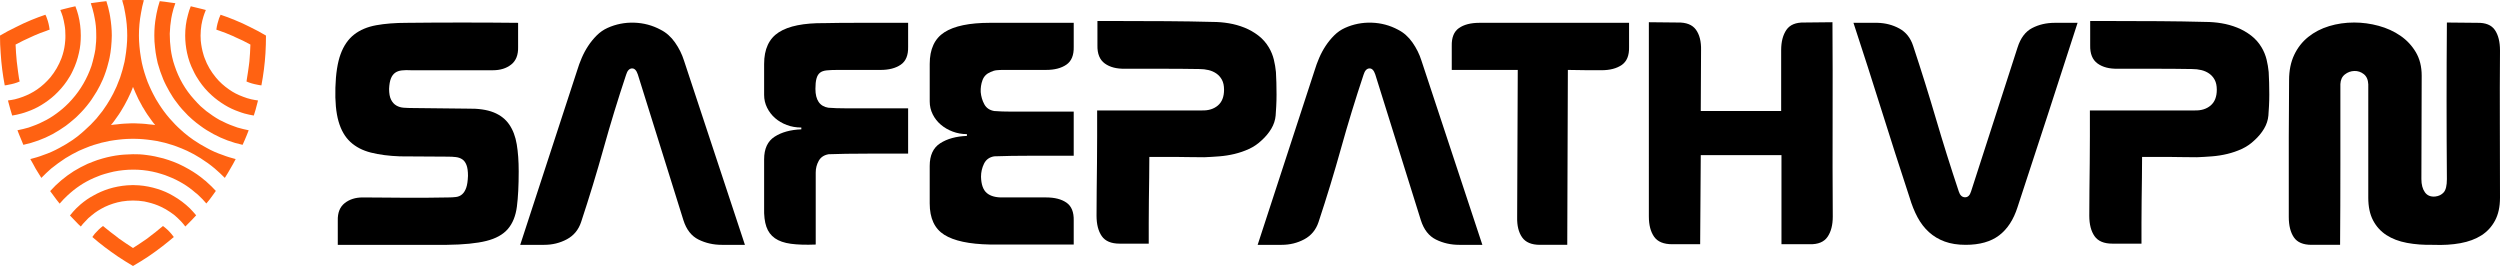 <svg xmlns="http://www.w3.org/2000/svg" id="Layer_2" data-name="Layer 2" viewBox="0 0 3770.71 401.17"><defs><style> .cls-1 { fill: #ff6212; } </style></defs><g id="Layer_1-2" data-name="Layer 1"><path class="cls-1" d="M23.51,41.14c-7.92,3.83-15.84,7.92-23.51,12.52,0,8.94.26,17.63,1.02,26.57,1.02,16.35,3.07,32.45,6.13,48.55,2.04-.26,4.09-.51,5.88-1.02,5.88-1.02,11.5-2.56,16.61-4.85-.26-1.79-.51-3.32-1.02-5.11-1.02-6.39-1.79-12.52-2.56-18.91-.26-2.04-.51-4.09-.77-6.13-.77-8.43-1.53-17.12-1.79-25.55,7.67-4.09,15.33-7.92,23-11.24,2.04-1.02,3.83-1.79,5.62-2.56,5.88-2.56,11.75-4.85,17.89-6.9,1.53-.77,3.32-1.28,4.85-1.79-.77-6.13-2.04-11.75-4.09-17.12-.51-1.79-1.28-3.58-2.3-5.37-7.15,2.3-14.05,5.11-21.21,7.92-7.92,3.32-15.84,6.9-23.76,10.99ZM208.25,0h-15.33c-2.81,0-5.62,0-8.69.26,2.04,6.39,3.58,13.03,4.6,19.68,2.04,10.99,3.07,22.23,3.07,33.73,0,5.37-.26,10.73-.77,16.1-.51,5.88-1.28,11.75-2.3,17.63-.26,1.79-.77,3.83-1.02,5.88-1.79,8.18-4.09,16.1-6.64,23.76-1.79,4.6-3.58,9.2-5.37,13.54-1.79,3.58-3.32,7.15-5.11,10.73-2.81,5.62-6.13,10.99-9.45,16.35-2.3,3.32-4.34,6.39-6.64,9.71-3.07,3.83-6.13,7.67-9.2,11.5-5.37,6.13-11.24,12.01-17.38,17.38-1.53,1.53-3.07,2.81-4.6,4.09-4.34,3.83-8.94,7.41-13.8,10.73-6.39,4.34-13.03,8.43-19.93,12.01-7.92,4.34-15.84,7.92-24.27,10.73-6.39,2.56-13.03,4.34-19.68,6.13,1.53,2.56,2.81,5.11,4.34,7.67,2.3,4.6,4.85,8.94,7.67,13.29,1.53,2.56,3.07,4.86,4.6,7.41,4.6-4.86,9.71-9.45,14.82-14.05,6.9-5.62,14.05-10.73,21.46-15.59,6.64-4.09,13.54-7.92,20.44-11.24,5.37-2.3,10.73-4.6,16.1-6.64,2.04-.77,4.09-1.28,5.88-2.04,7.92-2.56,15.84-4.6,24.02-6.13,4.6-.77,9.45-1.53,14.31-2.04,3.83-.51,7.92-.77,12.01-1.02,3.07,0,6.13-.26,9.2-.26,3.32,0,6.39.26,9.45.26,4.09.26,7.92.51,12.01,1.02,4.85.51,9.45,1.28,14.31,2.04,8.18,1.53,16.1,3.58,23.76,6.13,2.04.77,4.09,1.28,5.88,2.04,5.62,2.04,10.99,4.34,16.1,6.64,7.15,3.32,14.05,7.15,20.44,11.24,7.67,4.85,14.82,9.97,21.46,15.59,5.37,4.6,10.22,9.2,15.08,14.05,1.53-2.56,3.07-4.86,4.6-7.41,2.56-4.34,5.11-8.69,7.67-13.29,1.28-2.56,2.81-5.11,4.09-7.67-6.64-1.79-13.03-3.58-19.42-6.13-8.43-2.81-16.61-6.39-24.27-10.73-6.9-3.58-13.54-7.67-19.93-12.01-4.85-3.32-9.45-6.9-14.05-10.73-1.53-1.28-3.07-2.56-4.6-4.09-6.13-5.37-11.75-11.24-17.12-17.38-3.32-3.83-6.39-7.67-9.2-11.5-2.3-3.32-4.6-6.39-6.64-9.71-3.58-5.37-6.64-10.73-9.45-16.35-1.79-3.58-3.58-7.15-5.11-10.73-2.04-4.34-3.83-8.94-5.37-13.54-3.32-9.71-6.13-19.68-7.67-29.64-1.02-5.88-1.79-11.75-2.3-17.63-.51-5.37-.77-10.73-.77-16.1,0-11.5,1.02-22.74,3.07-33.73,1.02-6.64,2.56-13.29,4.34-19.68-2.81-.26-5.62-.26-8.69-.26ZM224.86,187.56c-7.15-1.02-14.31-1.28-21.72-1.53h-5.11c-7.15.26-14.31.51-21.46,1.53-3.07.26-6.13.51-9.2,1.02,2.04-2.3,3.83-4.6,5.62-7.15,4.34-5.88,8.43-11.75,12.01-18.14.77-1.28,1.79-2.81,2.56-4.34,3.58-6.13,6.64-12.78,9.71-19.42,1.28-2.81,2.3-5.62,3.32-8.43,1.28,2.81,2.3,5.62,3.58,8.43,2.81,6.64,6.13,13.29,9.71,19.42.77,1.53,1.53,3.07,2.56,4.34,3.58,6.39,7.67,12.27,12.01,18.14,1.79,2.56,3.58,4.85,5.62,7.15-3.07-.51-6.13-.77-9.2-1.02ZM223.33,387.12c-7.41,4.85-15.08,9.71-22.74,14.05-7.67-4.6-15.33-9.2-22.49-14.05-13.54-9.2-26.57-18.91-38.84-29.64,1.02-1.53,2.3-3.32,3.58-4.86,3.83-4.34,7.92-8.43,12.52-11.75,1.28,1.02,2.81,2.3,4.09,3.32,4.86,4.09,9.97,7.92,15.08,11.75,1.53,1.28,3.32,2.56,4.85,3.83,6.9,4.85,14.05,9.71,21.21,14.31,7.41-4.6,14.31-9.45,21.46-14.31,1.53-1.28,3.07-2.56,4.85-3.83,5.11-3.58,9.97-7.67,14.82-11.75,1.53-1.02,2.81-2.3,4.09-3.32,4.86,3.58,8.94,7.41,12.78,12.01,1.28,1.53,2.56,3.07,3.58,4.6-5.62,4.85-11.75,9.71-17.63,14.31-6.9,5.37-14.05,10.48-21.21,15.33ZM279.54,341.64c-2.04-2.81-4.34-5.37-6.64-7.92-3.07-3.07-6.13-6.13-9.45-8.94-4.34-3.32-8.69-6.39-13.54-9.2-2.3-1.28-4.6-2.3-6.9-3.58-6.39-3.07-13.29-5.37-19.93-6.9-2.04-.51-3.83-1.02-5.62-1.28-11.24-1.79-22.49-1.79-33.47,0-8.94,1.53-17.63,4.34-25.81,8.18-7.15,3.58-14.05,7.67-20.19,13.03-3.32,2.56-6.39,5.37-9.2,8.69-2.56,2.56-4.85,5.11-6.9,7.92-1.28-1.02-2.56-2.3-3.58-3.32-4.34-4.34-8.69-8.94-12.78-13.29,3.07-3.83,6.13-7.41,9.45-10.73,2.3-2.3,4.34-4.09,6.64-6.13,6.13-5.11,12.52-9.71,19.42-13.29,7.15-4.09,14.82-7.41,22.74-9.97,8.94-2.81,18.4-4.6,27.85-5.37,5.88-.51,12.01-.51,18.14,0,9.45.77,18.65,2.56,27.6,5.37,8.43,2.56,16.61,6.13,24.27,10.73,8.94,5.11,17.38,11.5,24.79,18.65,3.32,3.32,6.39,6.9,9.45,10.48-4.34,4.6-8.43,9.2-13.03,13.54-1.02,1.02-2.3,2.3-3.32,3.32ZM311.23,306.89c-3.58-4.34-7.67-8.43-11.75-12.27-1.53-1.53-3.07-2.81-4.85-4.09-5.88-5.11-12.01-9.71-18.91-13.8-6.9-4.09-14.05-7.67-21.46-10.48-3.58-1.53-7.15-2.81-10.73-3.83-4.6-1.53-8.94-2.56-13.54-3.58-19.42-4.09-39.35-3.83-58.52,0-4.6,1.02-9.2,2.3-13.8,3.58-3.58,1.02-7.15,2.3-10.73,3.83-7.41,2.81-14.56,6.39-21.46,10.48-6.64,4.09-13.03,8.69-18.91,13.8-1.53,1.28-3.07,2.56-4.6,4.09-4.09,3.83-8.18,7.92-12.01,12.52-1.53-2.04-3.07-4.09-4.85-6.13-3.32-4.34-6.39-8.43-9.45-12.78,10.48-11.75,22.49-21.72,35.77-30.15,6.64-4.09,13.54-7.67,20.7-10.99,4.86-2.04,9.71-3.83,14.56-5.62,2.81-.77,5.62-1.79,8.43-2.56,8.18-2.3,16.86-4.09,25.55-5.11,3.32-.26,6.64-.77,9.97-.77,6.64-.51,13.29-.51,19.93-.26,3.58.26,6.9.51,10.22,1.02,8.43,1.02,17.12,2.81,25.55,5.11,2.56.77,5.37,1.53,8.18,2.56,4.86,1.53,9.71,3.58,14.56,5.62,5.37,2.56,10.73,5.11,15.84,8.18,8.43,4.85,16.35,10.22,23.76,16.61,1.28.77,2.3,1.79,3.32,2.81,4.85,4.34,9.45,8.69,13.54,13.29-3.07,4.6-6.39,8.69-9.45,13.03-1.79,2.04-3.32,4.09-4.85,5.88ZM377.92,41.14c7.92,3.83,15.59,7.92,23.25,12.52,0,8.94-.26,17.63-.77,26.57-1.02,16.35-3.07,32.45-6.13,48.55-2.04-.26-4.09-.51-6.13-1.02-5.62-1.02-11.24-2.56-16.35-4.85.26-1.79.51-3.32.77-5.11,1.02-6.39,2.04-12.52,2.81-18.91.26-2.04.51-4.09.77-6.13.77-8.43,1.28-17.12,1.53-25.55-7.41-4.09-15.08-7.92-23-11.24-1.79-1.02-3.58-1.79-5.62-2.56-5.62-2.56-11.75-4.85-17.63-6.9-1.79-.77-3.32-1.28-5.11-1.79.77-6.13,2.3-11.75,4.09-17.12.77-1.79,1.53-3.58,2.3-5.37,7.15,2.3,14.31,5.11,21.21,7.92,8.18,3.32,16.1,6.9,24.02,10.99ZM310.46,15.08c-1.28,3.07-2.56,6.39-3.58,9.71-1.28,4.09-2.3,8.43-3.07,12.78-.77,5.11-1.28,10.48-1.28,16.1,0,2.56.26,5.11.26,7.67.77,7.41,2.04,14.31,4.09,20.95.51,1.79,1.02,3.58,1.79,5.37,3.83,10.73,9.71,20.44,16.86,29.13,5.62,6.9,12.52,13.03,19.93,18.14,6.39,4.6,13.54,8.18,21.21,10.99,3.83,1.53,7.92,2.81,12.27,3.83,3.32.77,6.9,1.28,10.22,1.79-.26,1.53-.77,3.32-1.28,4.85-1.53,6.13-3.07,12.01-5.11,17.89-4.6-.77-9.45-1.79-14.05-3.07-2.81-.77-5.62-1.79-8.43-2.81-7.41-2.56-14.56-5.88-21.21-9.97-7.15-4.34-13.8-9.2-19.93-14.82-7.15-6.39-13.29-13.54-18.65-21.46-3.32-4.85-6.39-9.97-8.94-15.59-4.34-8.43-7.41-17.38-9.45-26.83-1.79-8.43-2.81-17.38-2.81-26.06,0-10.48,1.28-20.95,4.09-30.92,1.02-4.6,2.56-8.94,4.34-13.29,5.88,1.28,12.01,2.81,17.89,4.34,1.53.51,3.32.77,4.85,1.28ZM264.47,4.85c-2.04,5.37-3.58,10.73-4.85,16.35-.51,2.04-.77,4.34-1.28,6.39-1.28,7.41-2.04,15.33-2.3,23.25,0,7.92.51,15.84,1.53,23.76.51,3.83,1.28,7.67,2.04,11.24,1.02,4.6,2.3,9.2,3.83,13.54,6.13,18.65,16.1,36.03,29.39,50.59,3.07,3.58,6.39,6.9,9.71,10.22,2.81,2.56,5.88,5.11,8.69,7.41,6.39,4.85,13.03,9.45,19.93,13.29,6.9,3.58,14.05,6.9,21.46,9.45,1.79.77,3.83,1.28,5.62,2.04,5.62,1.53,11.24,3.07,16.86,4.09-1.02,2.3-1.79,4.85-2.81,7.15-2.04,4.86-4.09,9.97-6.39,14.82-15.33-3.32-29.9-8.69-43.69-16.1-7.15-3.83-13.8-7.92-19.93-12.52-4.34-3.07-8.43-6.39-12.27-9.71-2.04-1.79-4.34-3.83-6.39-5.88-6.13-6.13-12.01-12.52-17.12-19.68-2.04-2.56-4.09-5.37-5.88-8.18-3.58-5.62-6.9-11.24-9.97-17.38-1.53-3.07-3.07-6.13-4.34-9.2-3.32-7.92-6.13-16.1-8.43-24.53-.51-2.81-1.28-5.62-1.79-8.43-1.02-5.11-1.79-10.22-2.3-15.59-.77-5.88-1.02-11.75-1.02-17.63,0-9.71.77-19.42,2.56-28.87.26-1.53.51-3.07.77-4.34,1.28-6.39,2.81-12.52,4.85-18.65,5.37.51,10.73,1.28,15.84,2.04,2.56.26,5.11.77,7.67,1.02ZM90.97,15.08c1.28,3.07,2.56,6.39,3.58,9.71,1.28,4.09,2.04,8.43,2.81,12.78,1.02,5.11,1.28,10.48,1.28,16.1,0,2.56,0,5.11-.26,7.67-.51,7.41-1.79,14.31-3.83,20.95-.51,1.79-1.28,3.58-1.79,5.37-4.09,10.73-9.71,20.44-16.86,29.13-5.88,6.9-12.52,13.03-19.93,18.14-6.64,4.6-13.8,8.18-21.21,10.99-4.09,1.53-8.18,2.81-12.27,3.83-3.32.77-6.9,1.28-10.48,1.79.51,1.53,1.02,3.32,1.28,4.85,1.53,6.13,3.32,12.01,5.11,17.89,4.86-.77,9.45-1.79,14.05-3.07,3.07-.77,5.88-1.79,8.69-2.81,7.41-2.56,14.56-5.88,21.21-9.97,7.15-4.34,13.8-9.2,19.93-14.82,6.9-6.39,13.29-13.54,18.65-21.46,3.32-4.85,6.39-9.97,8.94-15.59,4.09-8.43,7.15-17.38,9.2-26.83,2.04-8.43,2.81-17.38,2.81-26.06,0-10.48-1.28-20.95-3.83-30.92-1.28-4.6-2.56-8.94-4.34-13.29-6.13,1.28-12.01,2.81-18.14,4.34-1.53.51-3.07.77-4.6,1.28ZM136.96,4.85c1.79,5.37,3.32,10.73,4.6,16.35.51,2.04,1.02,4.34,1.28,6.39,1.53,7.41,2.3,15.33,2.3,23.25.26,7.92-.26,15.84-1.28,23.76-.77,3.83-1.28,7.67-2.3,11.24-1.02,4.6-2.3,9.2-3.58,13.54-6.39,18.65-16.35,36.03-29.39,50.59-3.07,3.58-6.39,6.9-9.97,10.22-2.81,2.56-5.62,5.11-8.69,7.41-6.13,4.85-12.78,9.45-19.93,13.29-6.64,3.58-13.8,6.9-21.21,9.45-1.79.77-3.83,1.28-5.62,2.04-5.62,1.53-11.24,3.07-16.86,4.09.77,2.3,1.79,4.85,2.81,7.15,2.04,4.86,4.09,9.97,6.13,14.82,15.33-3.32,30.15-8.69,43.95-16.1,6.9-3.83,13.54-7.92,19.93-12.52,4.09-3.07,8.18-6.39,12.01-9.71,2.3-1.79,4.34-3.83,6.39-5.88,6.39-6.13,12.01-12.52,17.38-19.68,2.04-2.56,3.83-5.37,5.62-8.18,3.83-5.62,7.15-11.24,10.22-17.38,1.53-3.07,2.81-6.13,4.34-9.2,3.32-7.92,6.13-16.1,8.18-24.53.77-2.81,1.53-5.62,2.04-8.43,1.02-5.11,1.79-10.22,2.3-15.59.51-5.88,1.02-11.75,1.02-17.63,0-9.71-1.02-19.42-2.56-28.87-.26-1.53-.51-3.07-.77-4.34-1.28-6.39-2.81-12.52-4.85-18.65-5.37.51-10.73,1.28-16.1,2.04-2.56.26-4.85.77-7.41,1.02Z"></path><g><path d="M744.56,169.5c10.1,4.07,17.94,10.18,23.53,18.33,5.58,8.15,9.35,18.1,11.31,29.87,1.96,11.77,2.94,25.34,2.94,40.73,0,21.42-.91,39.14-2.72,53.17s-6.33,25.27-13.58,33.71c-7.24,8.45-18.1,14.48-32.58,18.1-14.48,3.62-34.39,5.59-59.73,5.88h-164.26v-36.65c-.3-11.77,3.17-20.51,10.41-26.25,7.24-5.73,16.29-8.6,27.15-8.6,12.67,0,24.13.08,34.39.23,10.25.16,20.29.23,30.09.23h30.09c10.25,0,21.72-.15,34.39-.45,4.22,0,8.15-.23,11.77-.68,3.62-.45,6.71-1.81,9.28-4.07,2.56-2.26,4.6-5.5,6.11-9.73,1.51-4.22,2.41-10.25,2.71-18.1,0-6.94-.76-12.37-2.26-16.29-1.51-3.92-3.62-6.79-6.33-8.6-2.72-1.81-5.88-2.94-9.5-3.39-3.62-.45-7.69-.68-12.22-.68l-72.4-.45c-16.59-.6-31.15-2.49-43.67-5.66-12.52-3.17-22.85-8.52-31-16.06-8.15-7.54-14.11-17.87-17.87-31-3.77-13.12-5.35-30.09-4.75-50.91.61-21.11,3.24-38.01,7.92-50.68,4.67-12.67,11.46-22.47,20.36-29.41,8.89-6.94,19.98-11.61,33.26-14.03,13.27-2.41,28.66-3.62,46.16-3.62,26.25-.3,54.22-.45,83.94-.45s57.7.16,83.94.45v36.65c.3,11.77-3.17,20.52-10.41,26.25-7.24,5.73-16.45,8.6-27.6,8.6h-123.54c-5.13-.3-9.73-.23-13.8.23-4.07.45-7.47,1.66-10.18,3.62-2.71,1.97-4.83,4.83-6.33,8.6-1.51,3.78-2.42,8.98-2.72,15.61,0,6.94.98,12.37,2.94,16.29,1.96,3.92,4.6,6.87,7.92,8.82,3.32,1.97,7.16,3.1,11.54,3.39,4.37.3,8.97.45,13.8.45l81.9.9c16.29-.3,29.48,1.58,39.59,5.66Z"></path><path d="M996.38,44.83c8.44,4.23,15.68,10.63,21.72,19.23,6.03,8.6,10.56,17.73,13.58,27.38,15.39,46.76,30.69,93.07,45.93,138.92,15.23,45.86,30.54,92.16,45.93,138.92h-34.84c-12.67,0-24.36-2.64-35.07-7.92-10.71-5.27-18.33-15-22.85-29.19l-68.78-219.92c-2.11-6.34-5.13-9.35-9.05-9.05-3.92.3-6.79,3.47-8.6,9.5-12.37,37.11-23.69,74.06-33.94,110.87-10.26,36.81-21.57,73.92-33.94,111.32-3.92,11.77-11.09,20.44-21.49,26.02-10.41,5.59-21.8,8.37-34.16,8.37h-36.2c14.48-44.04,28.81-87.94,42.99-131.68,14.18-43.74,28.51-87.63,42.99-131.68,1.81-6.03,4.07-12.22,6.79-18.55,2.71-6.34,5.95-12.37,9.73-18.1,3.77-5.73,8.07-11.01,12.9-15.84s10.25-8.6,16.29-11.31c12.67-5.73,26.09-8.37,40.27-7.92,14.18.45,27.45,4,39.82,10.63Z"></path><path d="M1249.34,162.48c7.54.61,16.52.91,26.92.91h93.44v68.33h-61.09c-11.16,0-21.95.08-32.35.23-10.41.16-19.23.38-26.47.68-6.94,1.21-11.92,4.53-14.93,9.96-3.02,5.43-4.52,11.31-4.52,17.65v108.6c-14.78.6-27.23.23-37.33-1.13-10.11-1.36-18.18-4.14-24.21-8.37-6.04-4.22-10.34-10.03-12.9-17.42-2.57-7.39-3.7-16.81-3.39-28.28v-73.31c0-15.99,5.27-27.38,15.84-34.16,10.56-6.79,23.98-10.48,40.27-11.09v-2.72c-7.85,0-15.16-1.28-21.95-3.85-6.79-2.56-12.67-6.03-17.65-10.41-4.98-4.37-8.98-9.57-11.99-15.61-3.02-6.03-4.52-12.51-4.52-19.46v-46.61c0-22.32,7.39-38.24,22.17-47.74,14.78-9.5,37.71-14.1,68.78-13.8,13.58-.3,28.51-.45,44.8-.45h81.45v36.2c.3,12.67-3.39,21.65-11.09,26.92-7.69,5.28-17.87,7.92-30.54,7.92h-64.71c-6.64,0-12.15.23-16.52.68-4.38.45-7.77,1.66-10.18,3.62-2.42,1.97-4.15,4.91-5.2,8.82-1.06,3.92-1.58,9.05-1.58,15.39,0,16.9,6.48,26.4,19.46,28.51Z"></path><path d="M1499.57,235.79c-7.24,1.21-12.37,4.91-15.39,11.09-3.02,6.19-4.53,12.75-4.53,19.68.3,11.77,3.24,19.99,8.82,24.66,5.58,4.68,13.8,6.87,24.66,6.56h64.71c12.97,0,23.23,2.64,30.77,7.92,7.54,5.28,11.16,14.25,10.86,26.92v36.2h-126.25c-31.38-.6-54.38-5.5-69.01-14.71-14.64-9.2-21.95-24.96-21.95-47.29v-56.56c0-15.99,5.27-27.38,15.84-34.16,10.56-6.79,23.98-10.48,40.27-11.09v-2.71c-7.54,0-14.71-1.28-21.49-3.85-6.79-2.56-12.75-6.03-17.87-10.41-5.13-4.37-9.21-9.57-12.22-15.61-3.02-6.03-4.52-12.51-4.52-19.46v-56.56c0-22.32,7.39-38.24,22.17-47.74,14.78-9.5,37.71-14.25,68.78-14.25h126.25v36.2c.3,12.67-3.39,21.65-11.09,26.92-7.69,5.28-17.87,7.92-30.54,7.92h-64.71c-3.32,0-6.56.16-9.73.45-3.17.3-6.26,1.21-9.28,2.72-6.04,2.42-10.11,6.49-12.22,12.22-2.11,5.73-3.02,11.77-2.72,18.1.6,6.64,2.41,12.75,5.43,18.33,3.01,5.59,7.99,8.98,14.93,10.18,7.24.61,16.06.91,26.47.91h93.44v66.52h-61.09c-11.16,0-21.95.08-32.35.23-10.41.16-19.23.38-26.47.68Z"></path><path d="M1696.87,103.66c-12.67.3-22.85-2.33-30.54-7.92-7.69-5.58-11.39-14.71-11.09-27.38V31.71h34.84c22.32,0,45.48.08,69.46.23,23.98.16,47.13.53,69.46,1.13,8.15,0,16.29.68,24.44,2.04,8.15,1.36,15.99,3.55,23.53,6.56,7.54,3.02,14.55,7.01,21.04,11.99,6.48,4.98,11.84,11.09,16.06,18.33,3.32,5.73,5.73,11.69,7.24,17.87,1.51,6.19,2.56,12.44,3.17,18.78.3,4.83.52,10.26.68,16.29.15,6.04.23,11.99.23,17.87s-.16,11.62-.45,17.2c-.3,5.59-.61,10.34-.9,14.25-.61,6.94-2.79,13.58-6.56,19.91-3.78,6.34-8.68,12.22-14.71,17.65-5.73,5.43-12.07,9.73-19.01,12.9-6.94,3.17-14.18,5.66-21.72,7.47-7.54,1.81-15.16,3.02-22.85,3.62-7.69.61-15.31,1.06-22.85,1.36-10.26,0-18.4-.07-24.44-.23-6.04-.15-11.69-.23-16.97-.23h-41.4c0,9.35-.08,19.68-.23,31-.16,11.31-.3,22.78-.45,34.39-.16,11.62-.23,23.08-.23,34.39v31h-43.89c-12.67,0-21.65-3.77-26.92-11.31-5.28-7.54-7.92-17.8-7.92-30.77,0-12.06.08-24.89.23-38.46.16-13.58.3-27.22.45-40.95.16-13.72.23-27.3.23-40.73v-38.69h157.93c9.96.3,18.02-2.19,24.21-7.47,6.18-5.27,9.28-13.19,9.28-23.76,0-6.03-1.06-11.01-3.17-14.93-2.11-3.92-4.91-7.08-8.37-9.5-3.47-2.41-7.4-4.14-11.77-5.2-4.38-1.05-8.98-1.58-13.8-1.58-18.1-.3-36.81-.45-56.11-.45h-56.11Z"></path><path d="M2108.65,44.83c8.44,4.23,15.68,10.63,21.72,19.23,6.03,8.6,10.56,17.73,13.58,27.38,15.39,46.76,30.69,93.07,45.93,138.92,15.23,45.86,30.54,92.16,45.93,138.92h-34.84c-12.67,0-24.36-2.64-35.07-7.92-10.71-5.27-18.33-15-22.85-29.19l-68.78-219.92c-2.11-6.34-5.13-9.35-9.05-9.05-3.92.3-6.79,3.47-8.6,9.5-12.37,37.11-23.69,74.06-33.94,110.87-10.26,36.81-21.57,73.92-33.94,111.32-3.92,11.77-11.09,20.44-21.49,26.02-10.41,5.59-21.8,8.37-34.16,8.37h-36.2c14.48-44.04,28.81-87.94,42.99-131.68,14.18-43.74,28.51-87.63,42.99-131.68,1.81-6.03,4.07-12.22,6.79-18.55,2.71-6.34,5.95-12.37,9.73-18.1,3.77-5.73,8.07-11.01,12.9-15.84s10.25-8.6,16.29-11.31c12.67-5.73,26.09-8.37,40.27-7.92,14.18.45,27.45,4,39.82,10.63Z"></path><path d="M2422.25,34.42h34.84v36.65c.3,12.67-3.39,21.65-11.09,26.92-7.69,5.28-17.87,7.92-30.54,7.92h-20.14c-8.6,0-18.78-.15-30.54-.45l-.91,263.81h-41.18c-12.67,0-21.65-3.77-26.92-11.31-5.28-7.54-7.77-17.65-7.47-30.32l.91-222.18h-99.55v-36.2c-.3-12.67,3.32-21.64,10.86-26.92,7.54-5.27,17.8-7.92,30.77-7.92h190.96Z"></path><path d="M2764.11,180.13c-.16,48.57-.08,97.45.23,146.61,0,12.67-2.64,22.85-7.92,30.54-5.28,7.69-14.25,11.39-26.92,11.09h-42.54v-134.4h-121.73l-.91,134.4h-42.08c-12.97,0-22.1-3.77-27.38-11.31-5.28-7.54-7.92-17.65-7.92-30.32V33.52l43.44.45c12.97-.3,22.17,3.32,27.6,10.86,5.43,7.54,7.99,17.8,7.69,30.77l-.45,91.86h121.27v-91.86c0-12.67,2.64-22.85,7.92-30.54,5.28-7.69,14.25-11.38,26.92-11.09l42.54-.45c.3,49.18.38,98.05.23,146.61Z"></path><path d="M3065.03,42.34c10.1-5.27,21.49-7.92,34.16-7.92h34.39c-15.09,46.76-30.09,93.07-45.02,138.92-14.93,45.86-30.09,92.16-45.48,138.92-6.04,19.01-15.31,33.26-27.83,42.76-12.52,9.5-29.34,14.25-50.46,14.25-12.07,0-22.63-1.65-31.68-4.98-9.05-3.32-16.97-8.07-23.76-14.25-6.79-6.18-12.52-13.65-17.2-22.4-4.68-8.75-8.68-18.7-11.99-29.87-14.48-44.04-28.59-87.94-42.31-131.68-13.73-43.74-27.83-87.63-42.31-131.68h36.2c12.06.3,23.08,3.17,33.03,8.6,9.96,5.43,16.89,14.18,20.82,26.25,12.37,37.41,23.83,74.06,34.39,109.96,10.56,35.9,22.02,72.4,34.39,109.51,1.81,5.73,4.9,8.68,9.28,8.82,4.37.16,7.47-2.79,9.28-8.82l70.14-217.21c4.53-14.18,11.84-23.91,21.95-29.19Z"></path><path d="M3194.22,103.66c-12.67.3-22.85-2.33-30.54-7.92-7.69-5.58-11.39-14.71-11.09-27.38V31.71h34.84c22.32,0,45.48.08,69.46.23,23.98.16,47.13.53,69.46,1.13,8.15,0,16.29.68,24.44,2.04,8.15,1.36,15.99,3.55,23.53,6.56,7.54,3.02,14.55,7.01,21.04,11.99,6.48,4.98,11.84,11.09,16.06,18.33,3.32,5.73,5.73,11.69,7.24,17.87,1.51,6.19,2.56,12.44,3.17,18.78.3,4.83.52,10.26.68,16.29.15,6.04.23,11.99.23,17.87s-.16,11.62-.45,17.2c-.3,5.59-.61,10.34-.91,14.25-.61,6.94-2.79,13.58-6.56,19.91-3.78,6.34-8.67,12.22-14.71,17.65-5.73,5.43-12.07,9.73-19.01,12.9-6.94,3.17-14.18,5.66-21.72,7.47-7.54,1.81-15.16,3.02-22.85,3.62-7.69.61-15.31,1.06-22.85,1.36-10.26,0-18.4-.07-24.44-.23-6.04-.15-11.7-.23-16.97-.23h-41.4c0,9.35-.08,19.68-.23,31-.16,11.31-.3,22.78-.45,34.39-.16,11.62-.23,23.08-.23,34.39v31h-43.89c-12.67,0-21.65-3.77-26.92-11.31-5.28-7.54-7.92-17.8-7.92-30.77,0-12.06.08-24.89.23-38.46.16-13.58.3-27.22.45-40.95.16-13.72.23-27.3.23-40.73v-38.69h157.93c9.96.3,18.02-2.19,24.21-7.47,6.18-5.27,9.28-13.19,9.28-23.76,0-6.03-1.06-11.01-3.17-14.93-2.11-3.92-4.91-7.08-8.37-9.5-3.47-2.41-7.4-4.14-11.76-5.2-4.38-1.05-8.98-1.58-13.8-1.58-18.1-.3-36.81-.45-56.11-.45h-56.11Z"></path><path d="M3770.71,76.05c-.3,37.41-.38,74.44-.23,111.09.15,36.65.23,73.69.23,111.09,0,13.58-2.49,25.04-7.47,34.39-4.98,9.35-11.84,16.82-20.59,22.4-8.75,5.59-19.31,9.5-31.68,11.77-12.37,2.26-25.95,3.09-40.73,2.49-14.48.3-27.76-.68-39.82-2.94-12.07-2.26-22.4-6.18-31-11.77-8.6-5.58-15.31-12.97-20.14-22.17-4.83-9.2-7.24-20.59-7.24-34.16V127.19c-.3-6.94-2.57-12.06-6.79-15.39-4.23-3.32-8.98-4.9-14.25-4.75-5.28.16-10.03,1.89-14.25,5.2-4.23,3.32-6.49,8.15-6.79,14.48v121.27c0,42.24-.16,82.66-.45,121.27h-42.99c-12.67,0-21.57-3.77-26.7-11.31-5.13-7.54-7.69-17.8-7.69-30.77v-120.82c0-12.67.08-25.72.23-39.14.16-13.42.23-28.88.23-46.38,0-14.48,2.56-27.15,7.69-38.01,5.13-10.86,12.22-19.91,21.27-27.15,9.05-7.24,19.53-12.67,31.45-16.29,11.91-3.62,24.51-5.43,37.78-5.43,12.37,0,24.66,1.66,36.88,4.98,12.22,3.32,23.15,8.3,32.81,14.93,9.65,6.64,17.42,14.93,23.3,24.89,5.88,9.96,8.82,21.72,8.82,35.3l-.45,156.12c0,8.15,1.73,14.71,5.2,19.68,3.46,4.98,8.67,7.17,15.61,6.56,5.43-.6,9.73-2.71,12.9-6.33,3.17-3.62,4.75-10.25,4.75-19.91-.61-78.74-.61-157.47,0-236.21l45.7.45c12.67-.3,21.56,3.32,26.7,10.86,5.13,7.54,7.69,17.8,7.69,30.77Z"></path></g></g></svg>